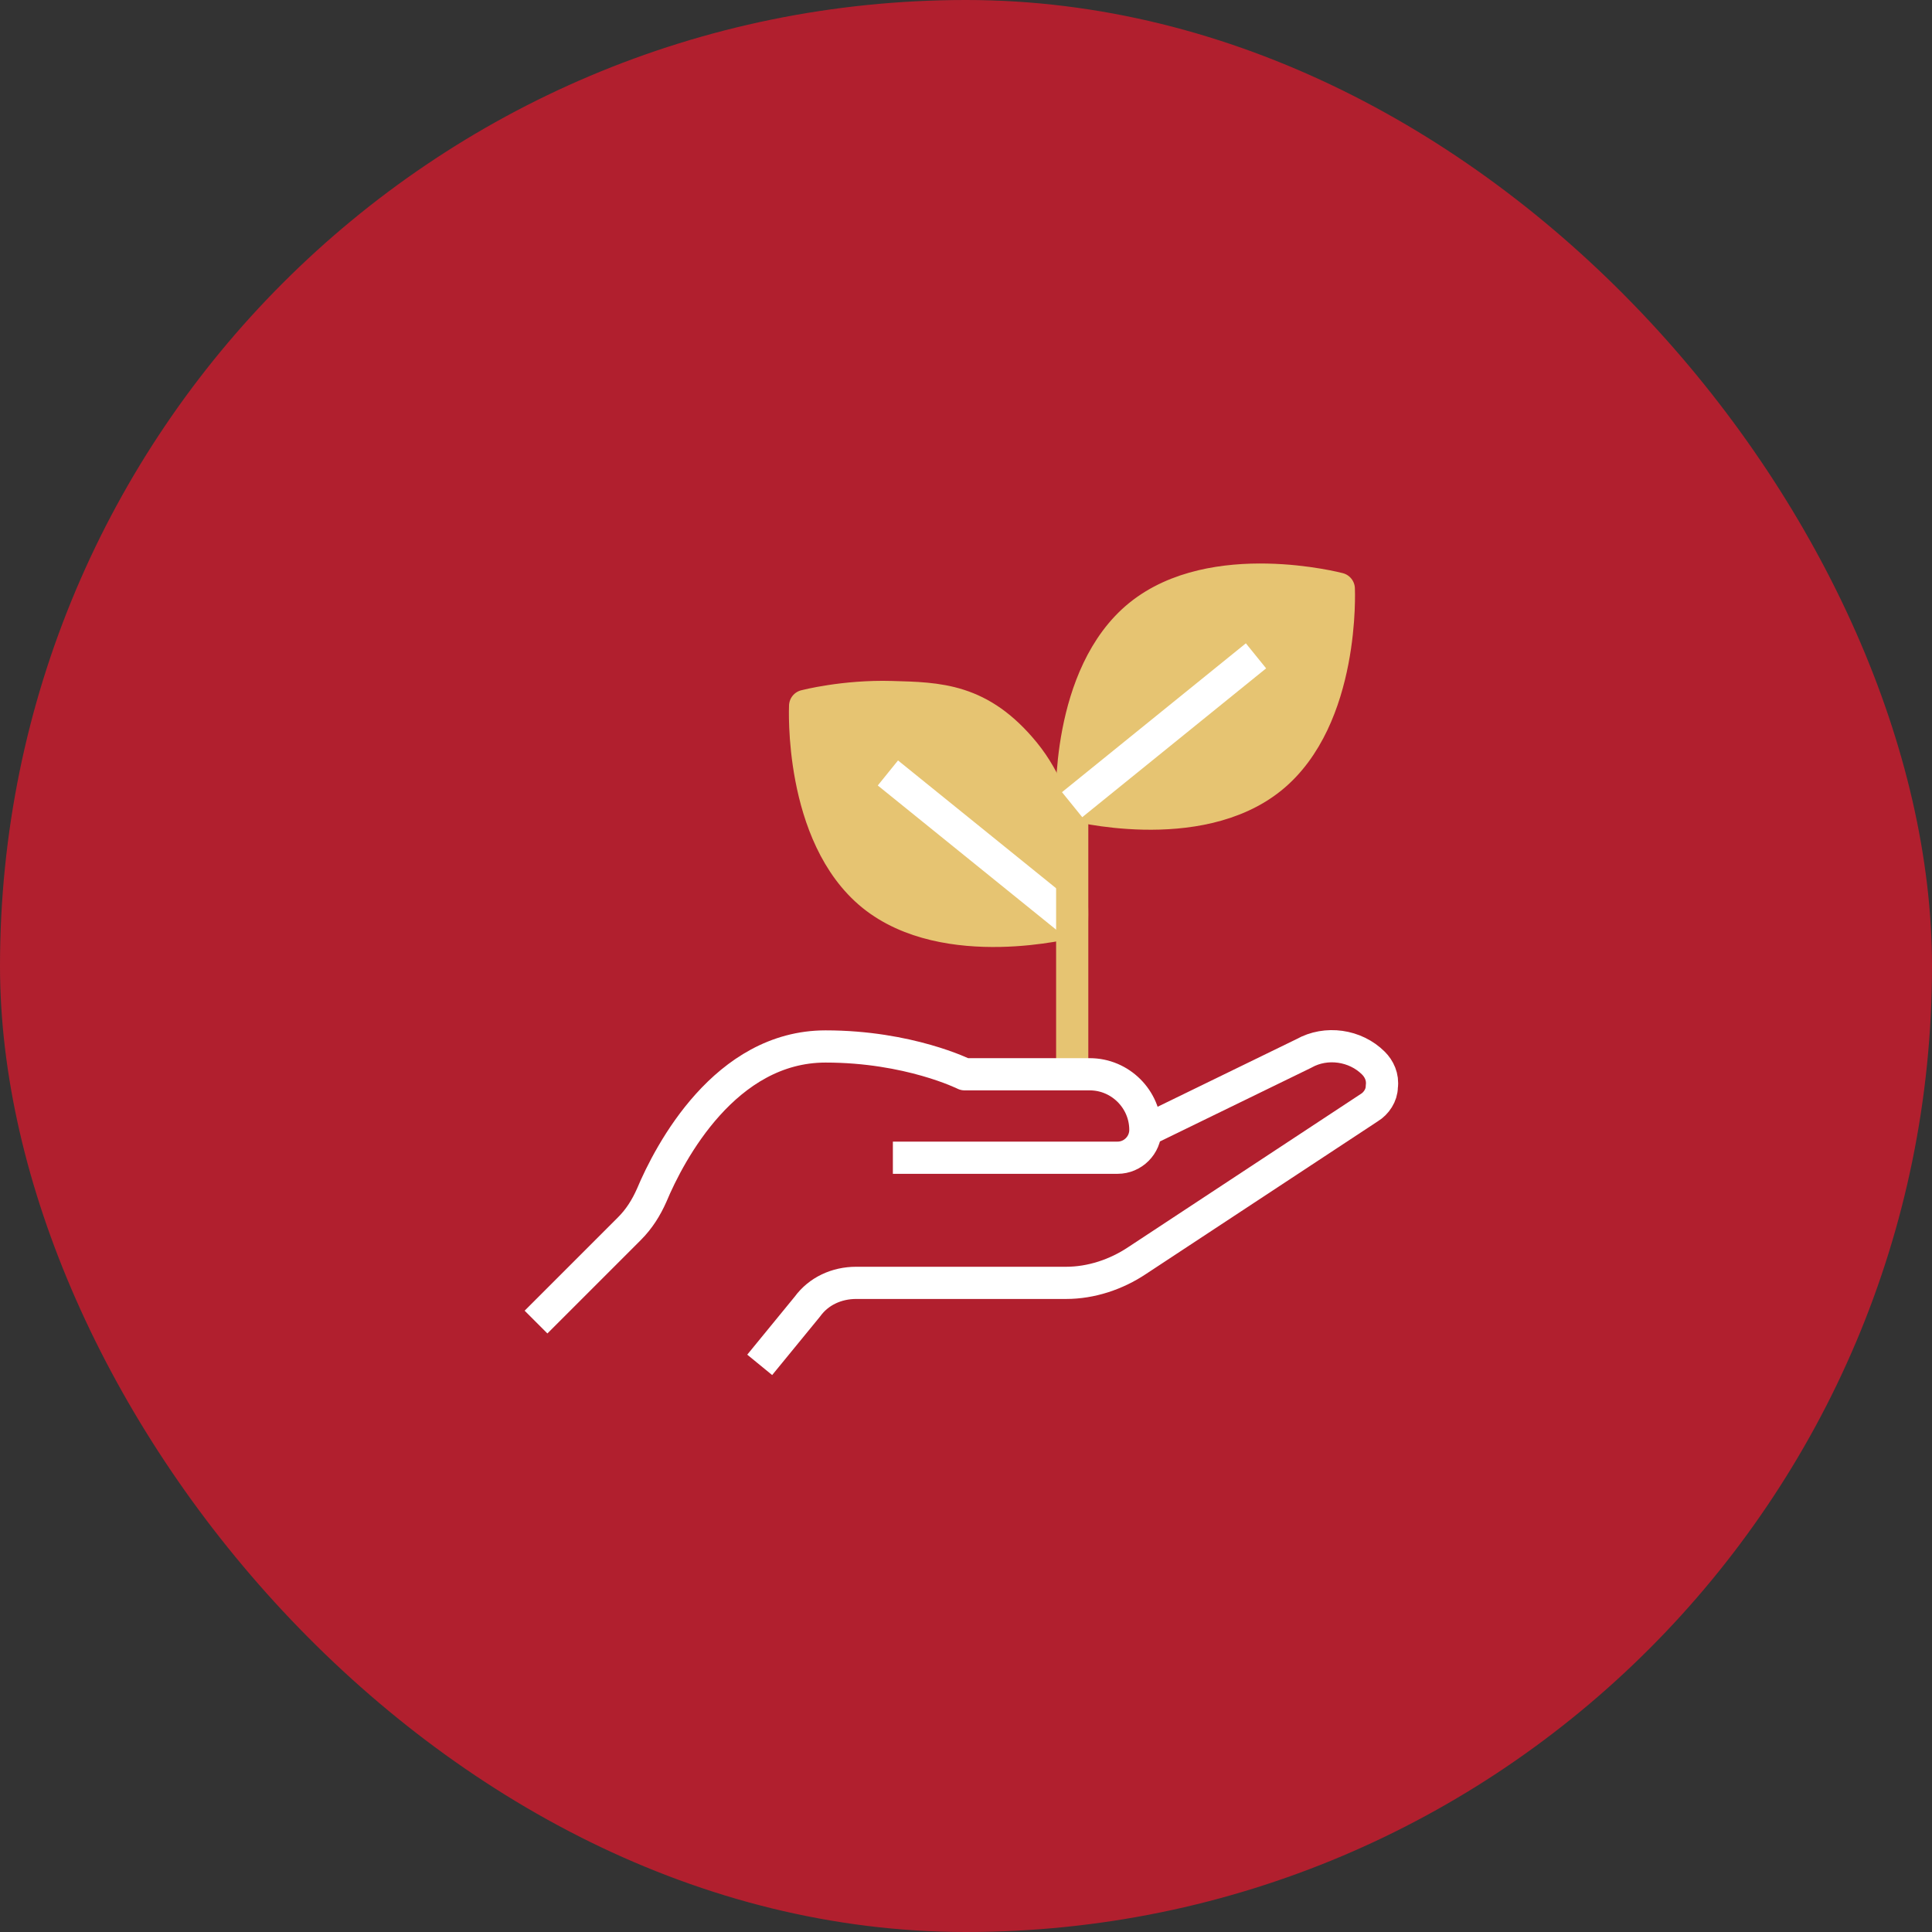 <svg width="120" height="120" viewBox="0 0 120 120" fill="none" xmlns="http://www.w3.org/2000/svg">
    <rect x="0" y="0" width="120" height="120" fill="#333333" stroke="none"/>
    <rect width="120" height="120" rx="60" fill="#B11F2E"/>
    <path d="M55.366 43.295c-2.933-.083-5.358.55-5.358.55s-.384 8.053 4.187 11.763c4.57 3.69 12.386 1.648 12.386 1.648s.01-.156.01-.446c0-1.523-.207-6.674-2.954-10.043-2.746-3.368-5.337-3.389-8.27-3.472z" fill="#E6C472" stroke="#E6C472" stroke-width="2" stroke-miterlimit="10" stroke-linejoin="round"/>
    <path d="M66.571 57.244 55.149 48.01" stroke="#fff" stroke-width="2" stroke-miterlimit="10" stroke-linejoin="round"/>
    <path d="M70.78 38.215c-4.57 3.7-4.198 11.754-4.198 11.754s7.795 2.052 12.376-1.648c4.57-3.7 4.197-11.753 4.197-11.753s-7.794-2.053-12.375 1.648z" fill="#E6C472" stroke="#E6C472" stroke-width="2" stroke-miterlimit="10" stroke-linejoin="round"/>
    <path d="M66.597 66V49.928" stroke="#E6C472" stroke-width="2" stroke-miterlimit="10" stroke-linejoin="round"/>
    <path d="M78.012 40.735 66.591 49.98" stroke="#fff" stroke-width="2" stroke-miterlimit="10" stroke-linejoin="round"/>
    <path d="m34 81.409 5.096-5.096c.605-.605 1.037-1.296 1.382-2.073 1.123-2.678 4.578-9.242 10.797-9.242 5.183 0 8.638 1.727 8.638 1.727h7.773c1.9 0 3.455 1.555 3.455 3.455 0 .95-.777 1.728-1.727 1.728H56.458" stroke="#fff" stroke-width="2" stroke-linecap="square" stroke-linejoin="round"/>
    <path d="m71.44 70.08 9.548-4.65c1.382-.778 3.196-.519 4.319.604.346.345.605.864.518 1.468 0 .519-.345 1.037-.777 1.296l-14.425 9.501c-1.295.864-2.85 1.382-4.405 1.382H53.176c-1.21 0-2.332.518-3.023 1.469L47.82 84" stroke="#fff" stroke-width="2" stroke-linecap="square" stroke-linejoin="round"/>
</svg>
